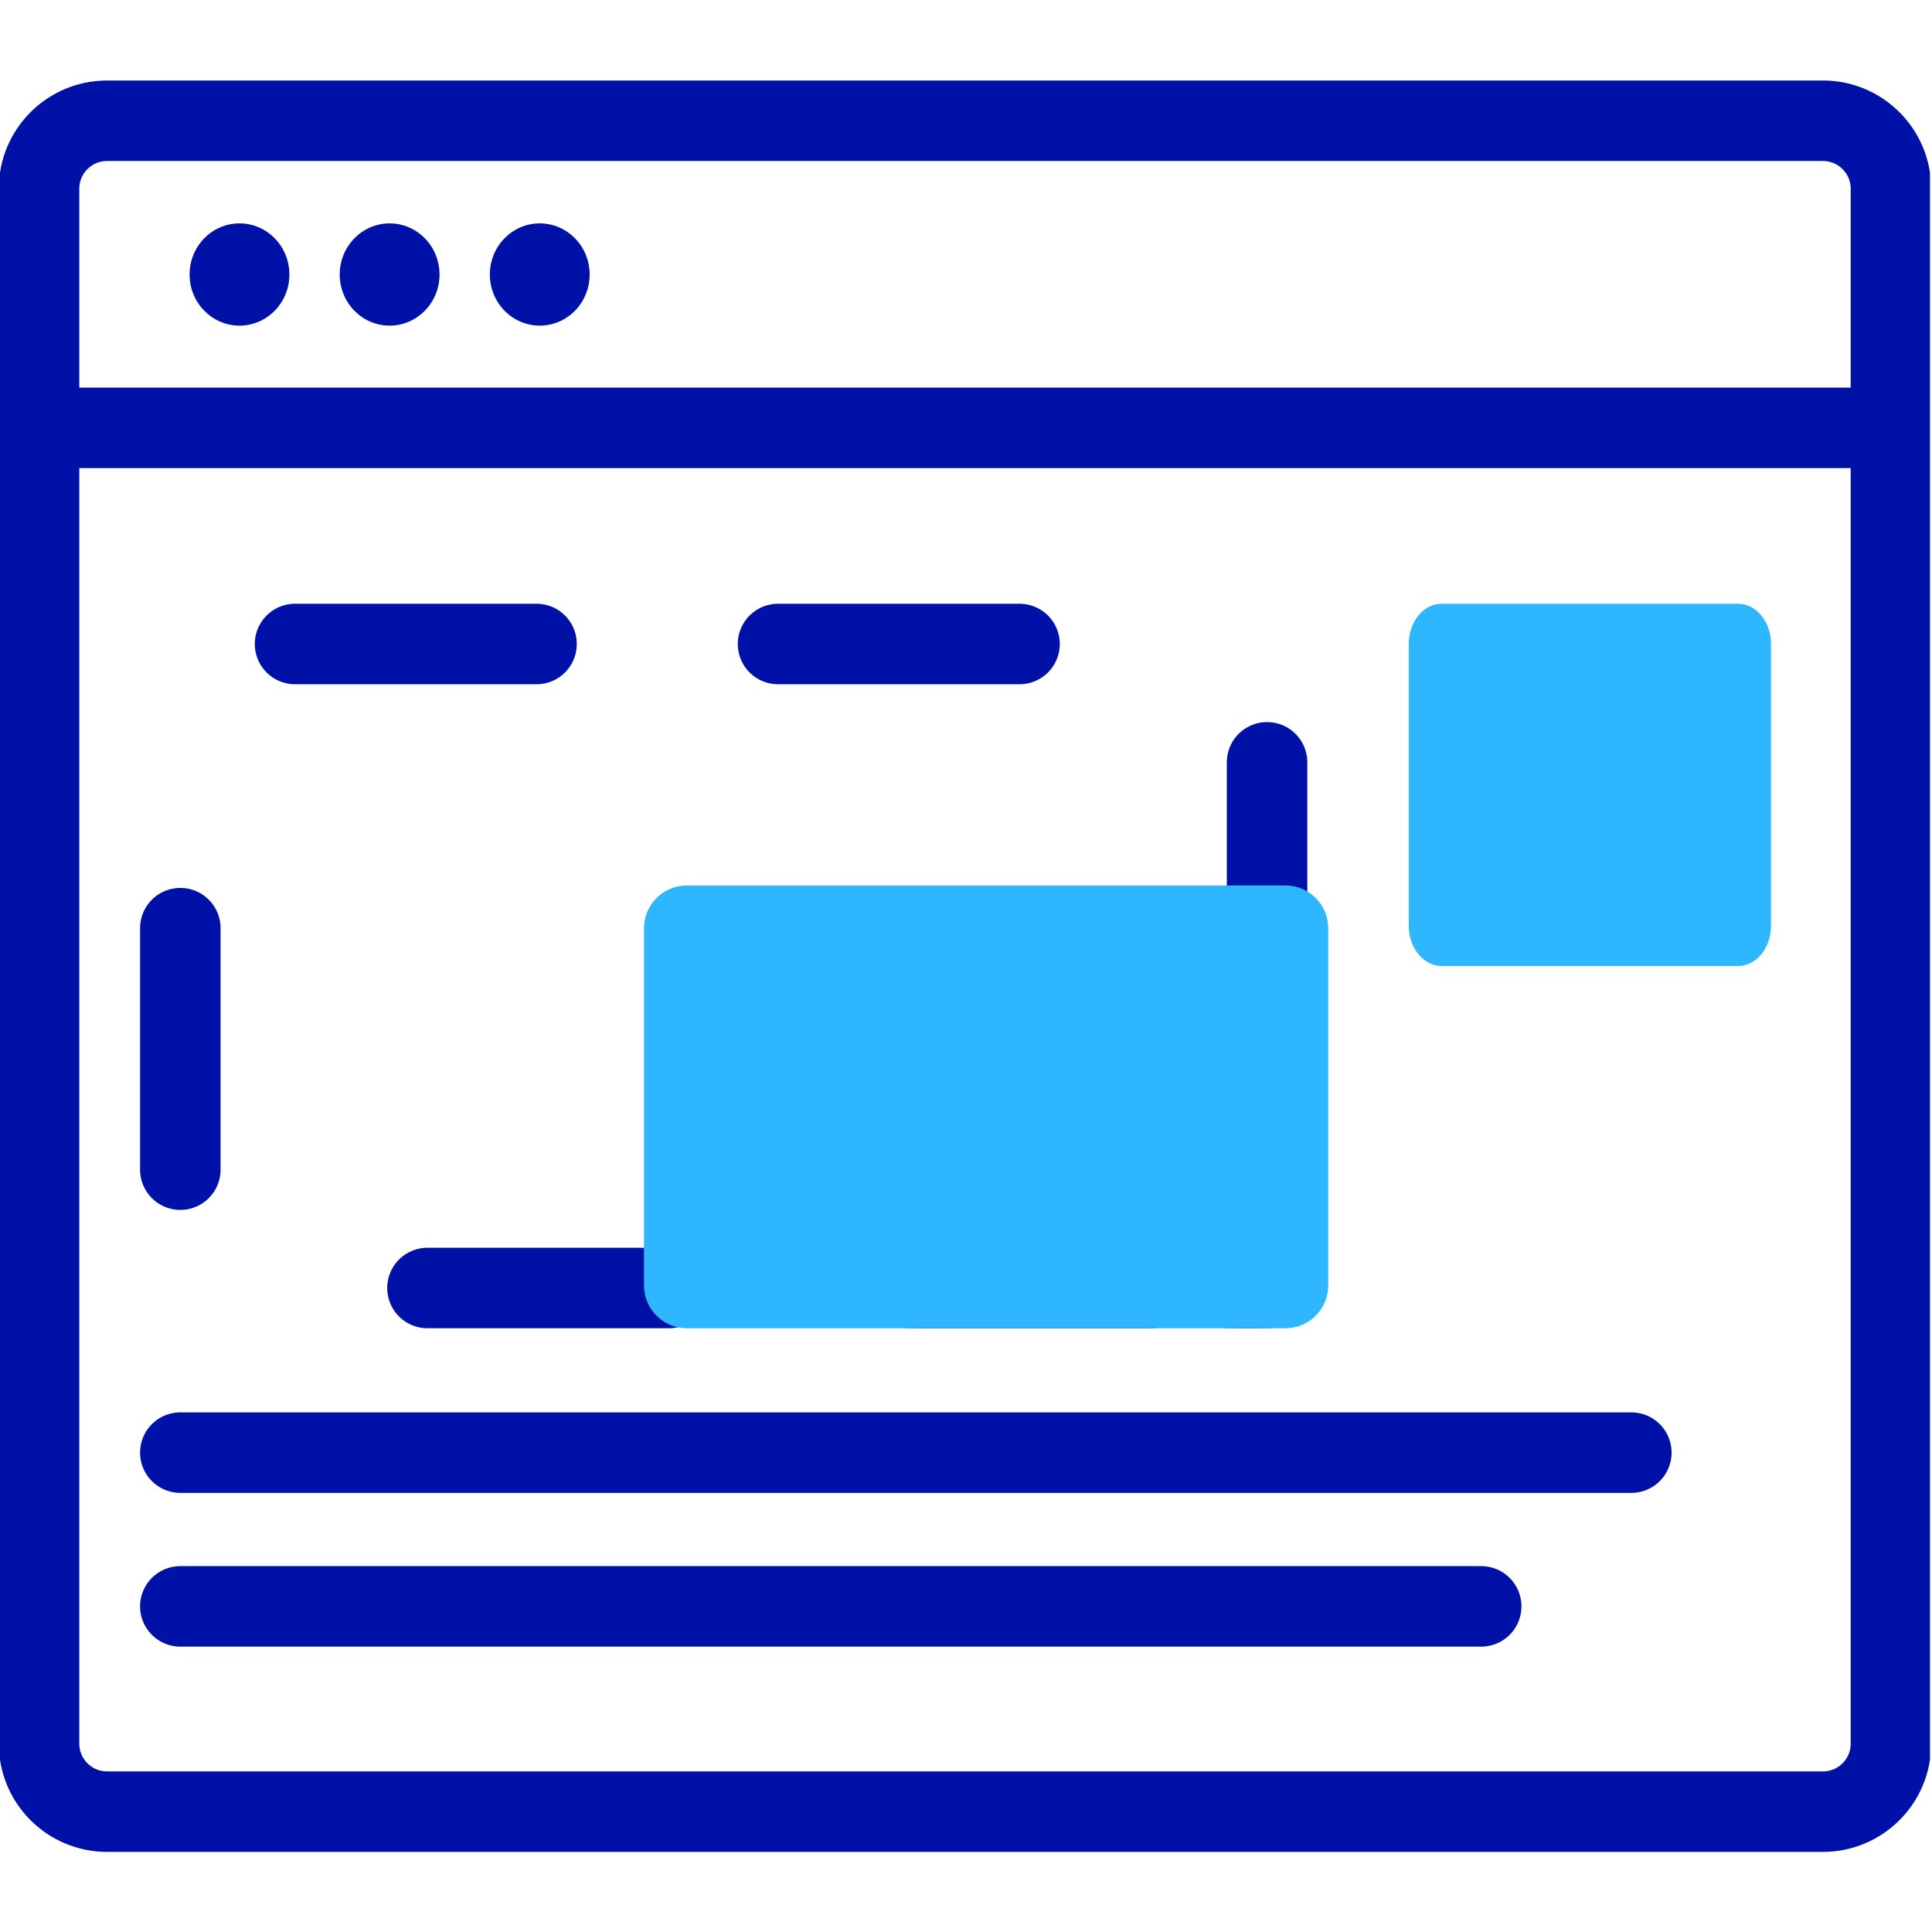 <svg width="48" height="48" viewBox="0 0 48 48" fill="none" xmlns="http://www.w3.org/2000/svg">
<g clip-path="url(#clip0_515_4620)">
<path d="M31.48 31.08V32H30.56" stroke="#0011A8" stroke-width="2" stroke-linecap="round" stroke-linejoin="round" stroke-dasharray="4 4"/>
<path d="M28.62 32H6.36" stroke="#0011A8" stroke-width="2" stroke-linecap="round" stroke-linejoin="round" stroke-dasharray="6 6"/>
<path d="M4.48 29.06V17.93" stroke="#0011A8" stroke-width="2" stroke-linecap="round" stroke-linejoin="round" stroke-dasharray="6 6"/>
<path d="M7.33 16H29.59" stroke="#0011A8" stroke-width="2" stroke-linecap="round" stroke-linejoin="round" stroke-dasharray="6 6"/>
<path d="M31.48 18.94V30.07" stroke="#0011A8" stroke-width="2" stroke-linecap="round" stroke-linejoin="round" stroke-dasharray="6 6"/>
<path d="M31.938 22H17.062C16.476 22 16 22.476 16 23.063V31.937C16 32.524 16.476 33 17.062 33H31.938C32.524 33 33 32.524 33 31.937V23.063C33 22.476 32.524 22 31.938 22Z" fill="#2EB7FF"/>
<path d="M43.182 15H35.818C35.366 15 35 15.448 35 16V23C35 23.552 35.366 24 35.818 24H43.182C43.634 24 44 23.552 44 23V16C44 15.448 43.634 15 43.182 15Z" fill="#2EB7FF"/>
<path d="M4.48 39.91H36.8" stroke="#0011A8" stroke-width="2" stroke-linecap="round"/>
<path d="M4.48 36.09H40.53" stroke="#0011A8" stroke-width="2" stroke-linecap="round"/>
<path d="M0.97 10.63H46.98" stroke="#0011A8" stroke-width="2"/>
<path d="M45.29 3H2.66C1.727 3 0.97 3.757 0.97 4.69V43.32C0.97 44.253 1.727 45.01 2.66 45.01H45.29C46.223 45.01 46.98 44.253 46.98 43.32V4.69C46.98 3.757 46.223 3 45.29 3Z" stroke="#0011A8" stroke-width="2"/>
<path d="M5.95 8.09C6.635 8.09 7.19 7.521 7.19 6.82C7.19 6.119 6.635 5.55 5.95 5.55C5.265 5.55 4.71 6.119 4.71 6.82C4.71 7.521 5.265 8.09 5.95 8.09Z" fill="#0011A8"/>
<path d="M9.68 8.09C10.365 8.09 10.92 7.521 10.92 6.82C10.92 6.119 10.365 5.55 9.68 5.55C8.995 5.55 8.44 6.119 8.44 6.82C8.44 7.521 8.995 8.09 9.68 8.09Z" fill="#0011A8"/>
<path d="M13.41 8.09C14.095 8.09 14.65 7.521 14.65 6.82C14.65 6.119 14.095 5.55 13.41 5.55C12.725 5.55 12.17 6.119 12.17 6.82C12.17 7.521 12.725 8.09 13.41 8.09Z" fill="#0011A8"/>
</g>
<defs>
<clipPath id="clip0_515_4620">
<rect width="47.95" height="48" fill="white"/>
</clipPath>
</defs>
</svg>
